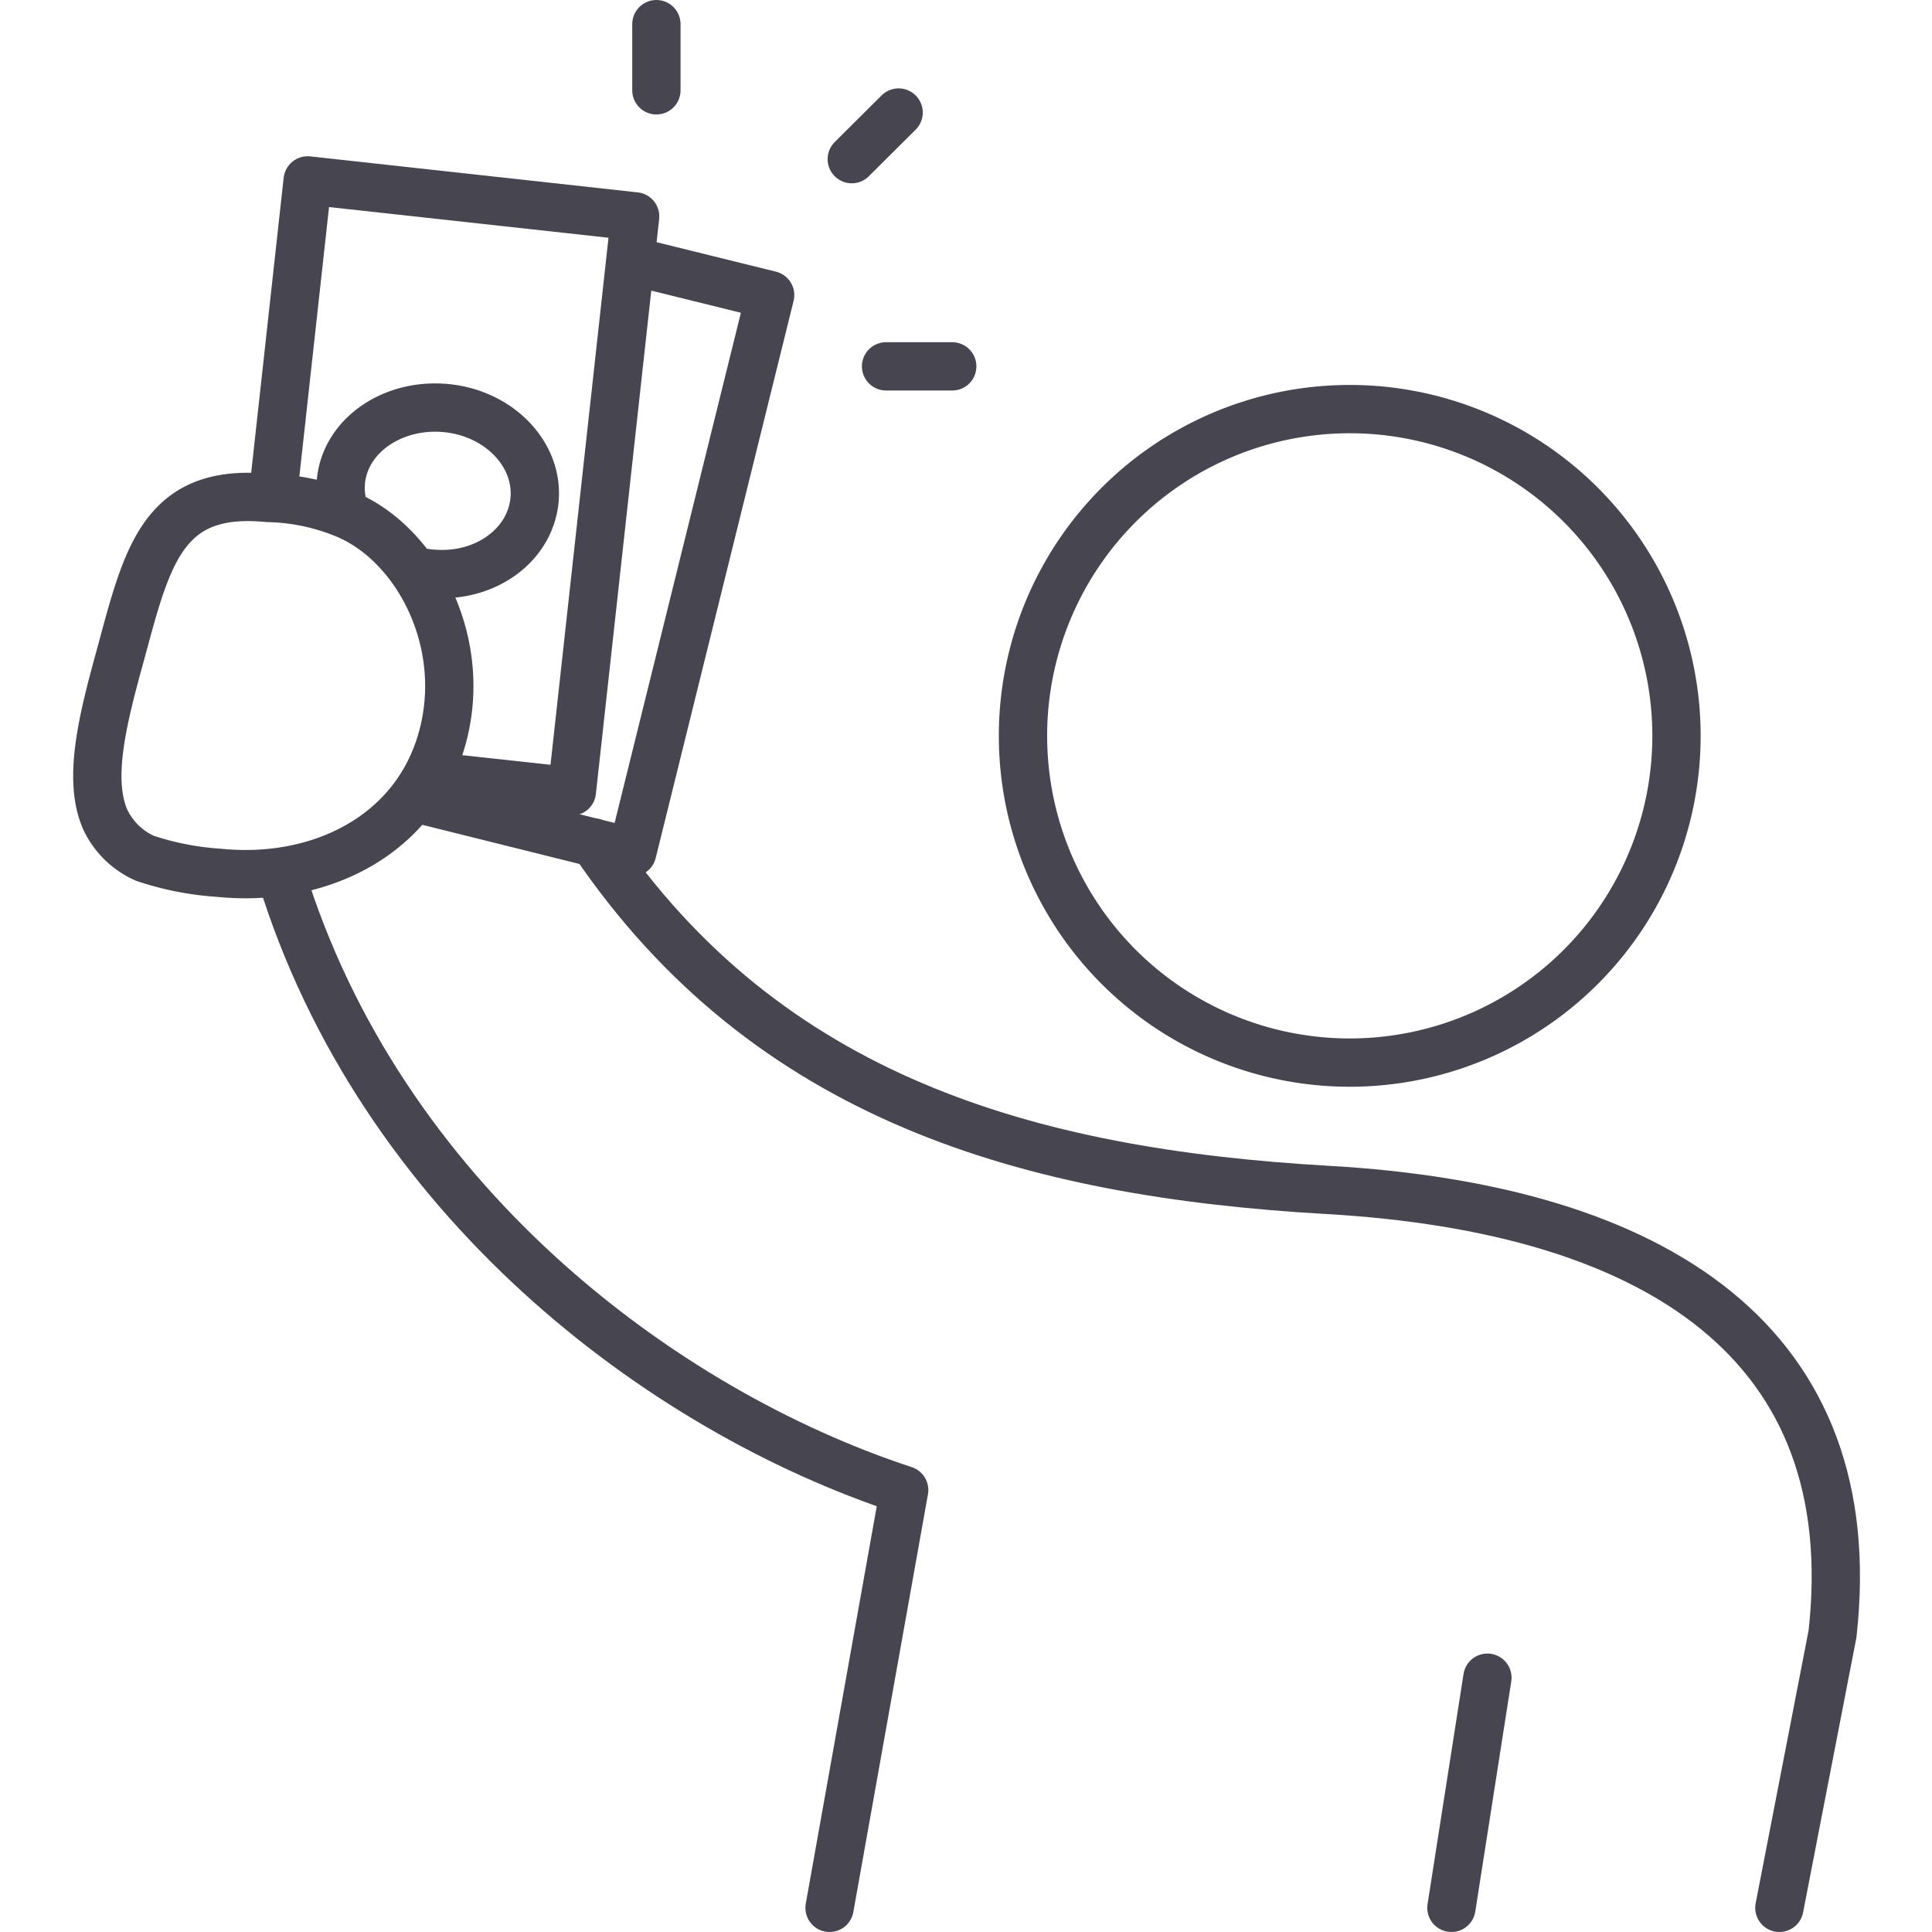 <svg id="Layer_1" data-name="Layer 1" xmlns="http://www.w3.org/2000/svg" width="80" height="80" viewBox="0 0 80 80"><defs><style>.cls-1,.cls-2,.cls-3,.cls-4{fill:none;}.cls-2,.cls-3,.cls-4{stroke:#474650;stroke-width:2px;}.cls-2{stroke-miterlimit:10;}.cls-3,.cls-4{stroke-linejoin:round;}.cls-4{stroke-linecap:round;}</style></defs><rect class="cls-1" width="80" height="80"/><path class="cls-2" d="M55.89,44A13.53,13.53,0,1,0,42.36,30.42,13.53,13.53,0,0,0,55.89,44Z"/><polyline class="cls-3" points="11.29 20.64 12.74 7.47 26.3 8.96 23.68 32.77 17.7 32.12"/><path class="cls-2" d="M18.31,30.57c1.08-3.88-.95-7.92-3.89-9.23a8.81,8.81,0,0,0-3.32-.72C6.75,20.19,6.1,23,5,27.07c-.74,2.68-1.39,5.2-.63,6.89A3.29,3.29,0,0,0,6,35.54a12.1,12.1,0,0,0,3.06.6C13.19,36.56,17.19,34.63,18.31,30.57Z"/><line class="cls-4" x1="37.21" y1="4.66" x2="35.27" y2="6.59"/><line class="cls-4" x1="27.18" y1="1" x2="27.18" y2="3.74"/><line class="cls-4" x1="39.43" y1="15.17" x2="36.69" y2="15.17"/><path class="cls-3" d="M14.31,21.29a3,3,0,0,1-.19-1.39c.2-1.88,2.16-3.22,4.37-3s3.84,1.95,3.64,3.84S20,24,17.76,23.74a3.76,3.76,0,0,1-.67-.12"/><polyline class="cls-3" points="26.1 10.79 31.89 12.22 26.18 35.29 17.11 33.03"/><path class="cls-4" d="M73.68,79l2.2-11.34c1.34-12-7.22-17.61-20.94-18.39-12.36-.71-23.16-3.79-30.34-14.38"/><path class="cls-4" d="M11.63,36.2c4.12,13.44,15.72,22.19,25.81,25.5L34.35,79"/><line class="cls-4" x1="60.1" y1="79" x2="61.59" y2="69.47"/></svg>